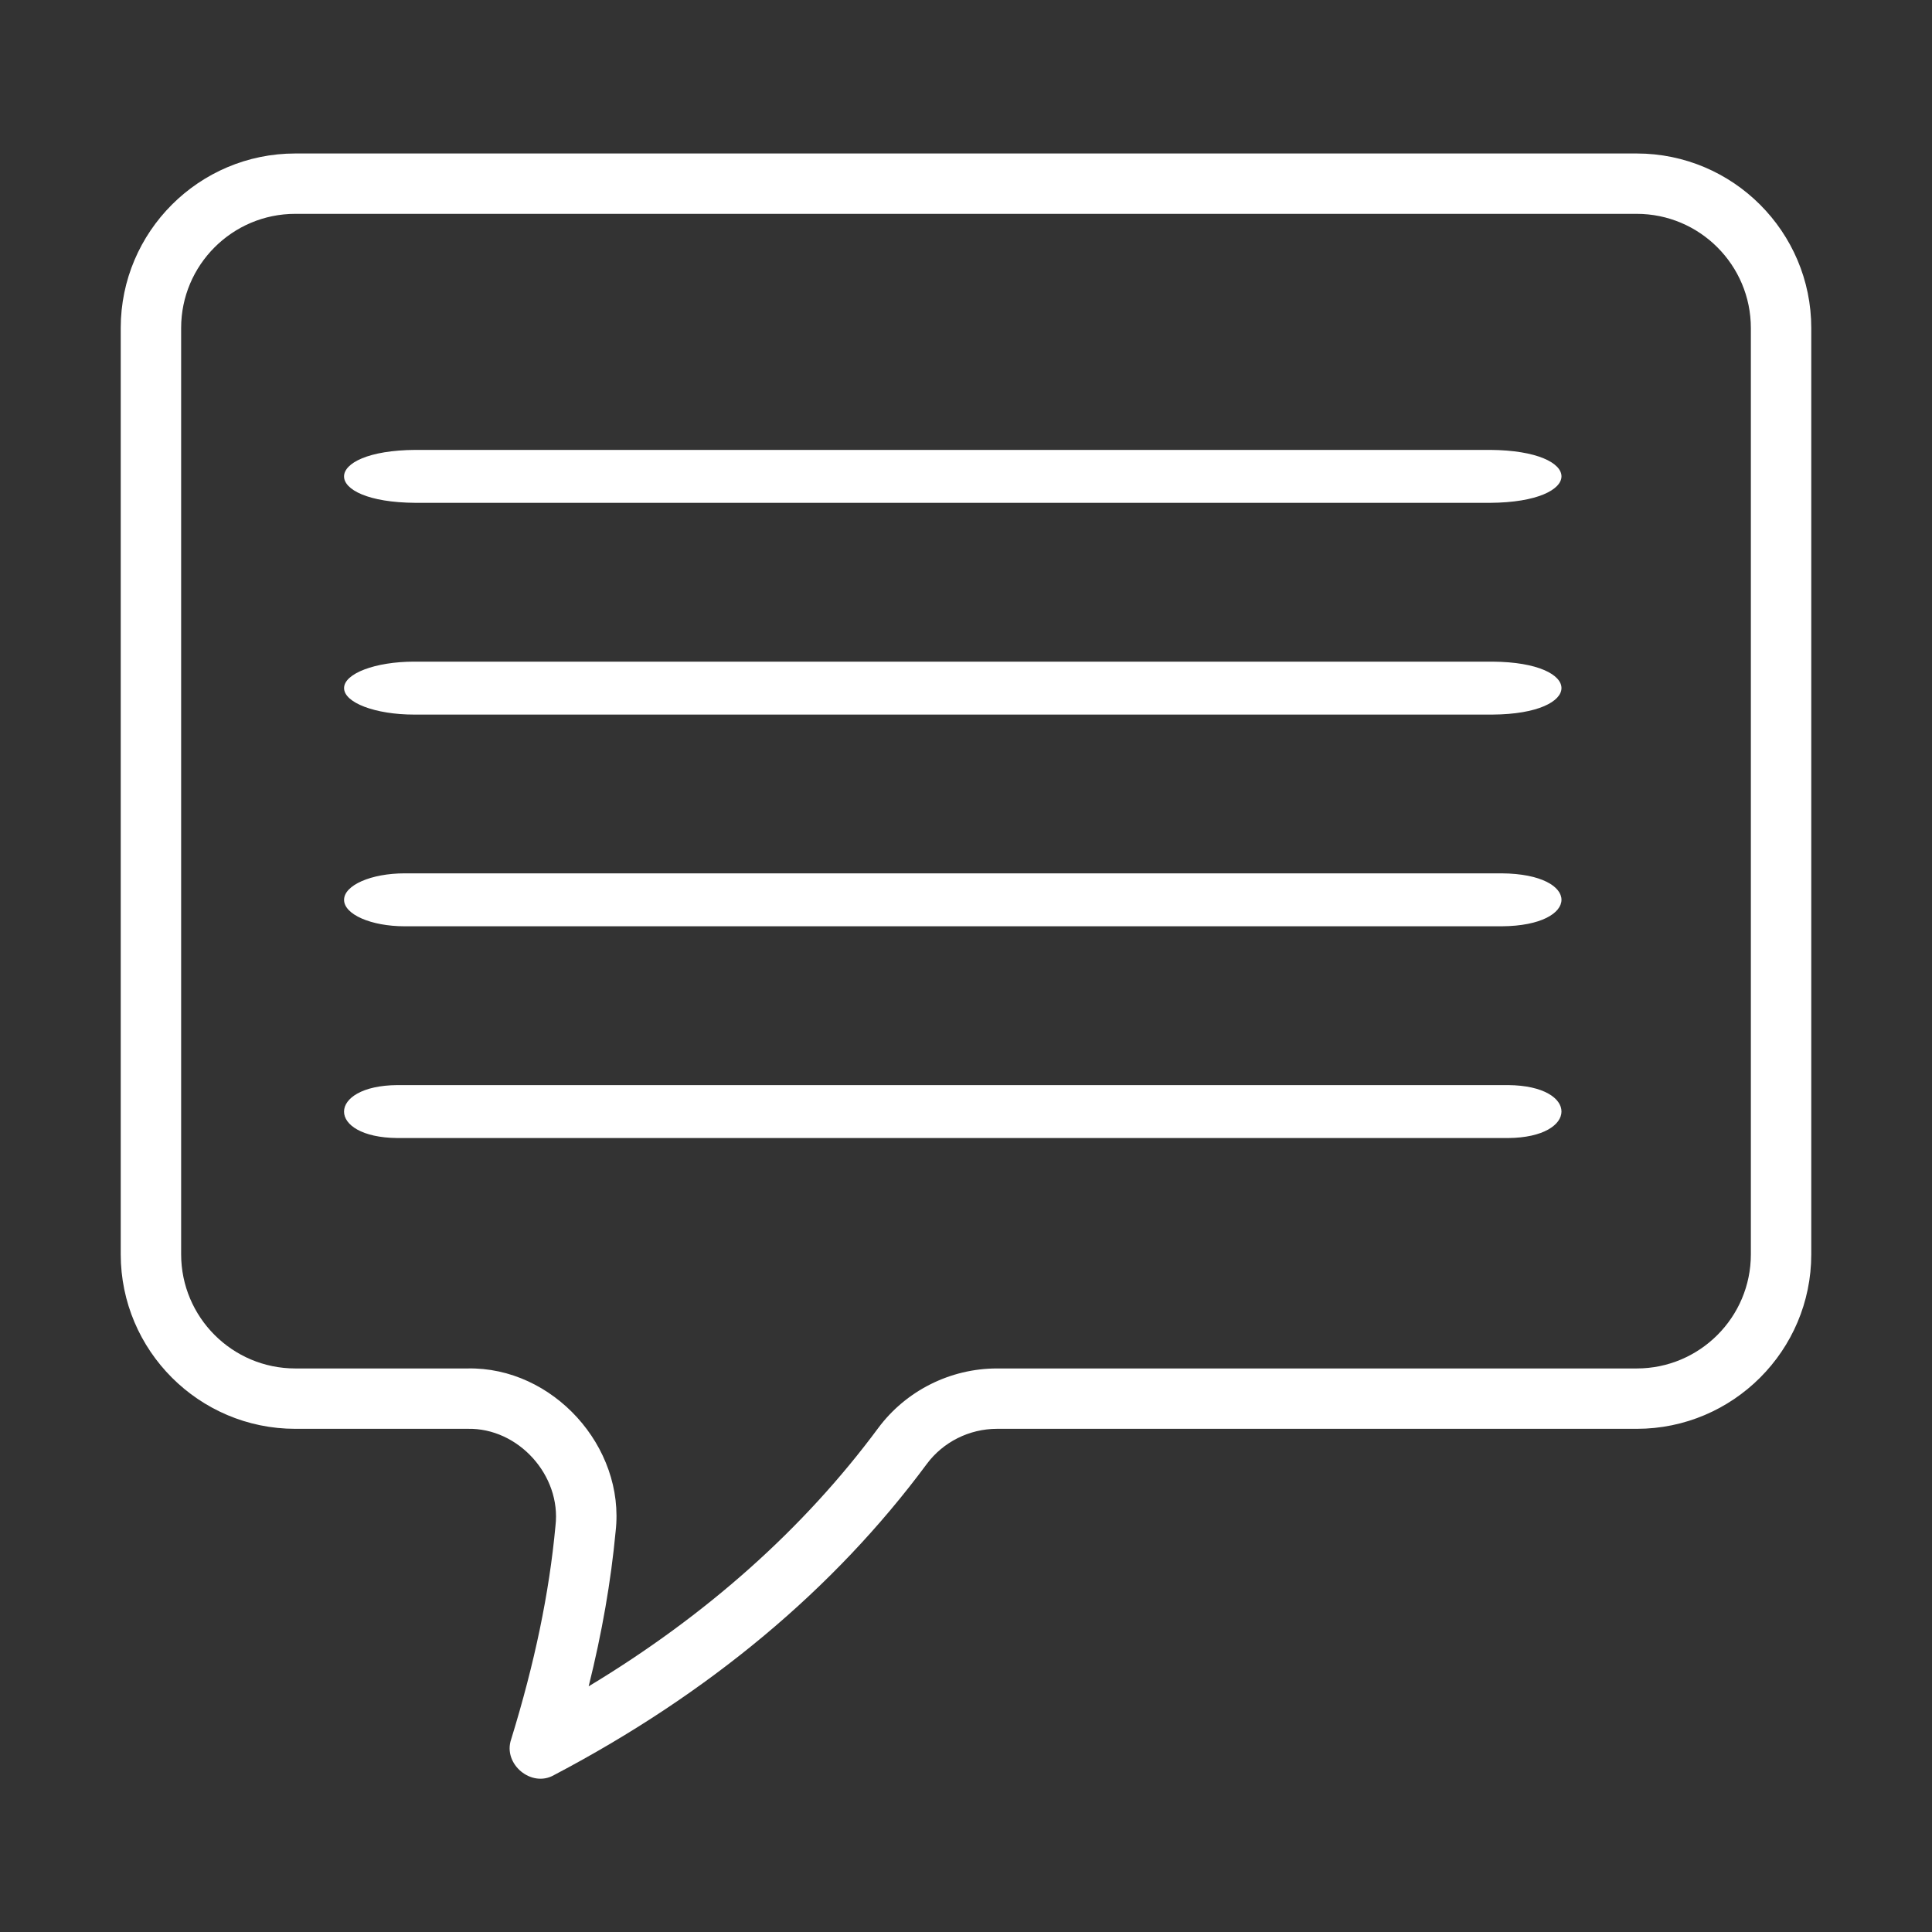 <svg width="45" height="45" viewBox="0 0 45 45" fill="none" xmlns="http://www.w3.org/2000/svg">
<rect x="0" y="0" width="45" height="45" fill="#333333" stroke="none"/>
<path d="M34.703 10.479H9.68C7.465 10.492 7.451 11.699 9.68 11.712H34.703C36.919 11.7 36.932 10.493 34.703 10.479Z" fill="#fff"/>
<path d="M34.761 15.411H9.646C8.744 15.411 8.014 15.687 8.014 16.027C8.014 16.368 8.744 16.644 9.646 16.644H34.761C36.899 16.631 36.913 15.425 34.761 15.411Z" fill="#fff"/>
<path d="M34.979 20.342H9.425C8.645 20.342 8.014 20.618 8.014 20.959C8.014 21.299 8.645 21.575 9.425 21.575H34.979C36.826 21.563 36.841 20.356 34.979 20.342Z" fill="#fff"/>
<path d="M35.129 25.274H9.255C7.607 25.286 7.592 26.493 9.255 26.507C9.255 26.507 35.129 26.507 35.129 26.507C36.776 26.494 36.791 25.288 35.129 25.274Z" fill="#fff"/>
<path d="M38.122 3.575H6.877C4.636 3.575 2.812 5.398 2.812 7.639V29.214C2.812 31.456 4.636 33.28 6.878 33.28H10.889C12.072 33.252 13.077 34.366 12.938 35.54C12.793 37.107 12.454 38.734 11.905 40.515C11.709 41.086 12.377 41.648 12.904 41.345C16.505 39.453 19.426 37.016 21.585 34.101C21.965 33.587 22.577 33.28 23.221 33.28H38.123C40.364 33.28 42.188 31.457 42.188 29.216V7.641C42.188 5.399 40.364 3.575 38.122 3.575ZM40.781 29.216C40.781 30.682 39.589 31.874 38.123 31.874H23.221C22.133 31.874 21.099 32.394 20.454 33.264C18.721 35.604 16.457 37.622 13.711 39.278C14.023 38.025 14.23 36.834 14.339 35.671C14.567 33.698 12.875 31.832 10.889 31.874C10.889 31.874 6.878 31.874 6.878 31.874C5.411 31.874 4.219 30.681 4.219 29.214V7.639C4.219 6.173 5.411 4.981 6.877 4.981H38.122C39.589 4.981 40.781 6.174 40.781 7.641V29.216Z" fill="#fff"/>
</svg>
